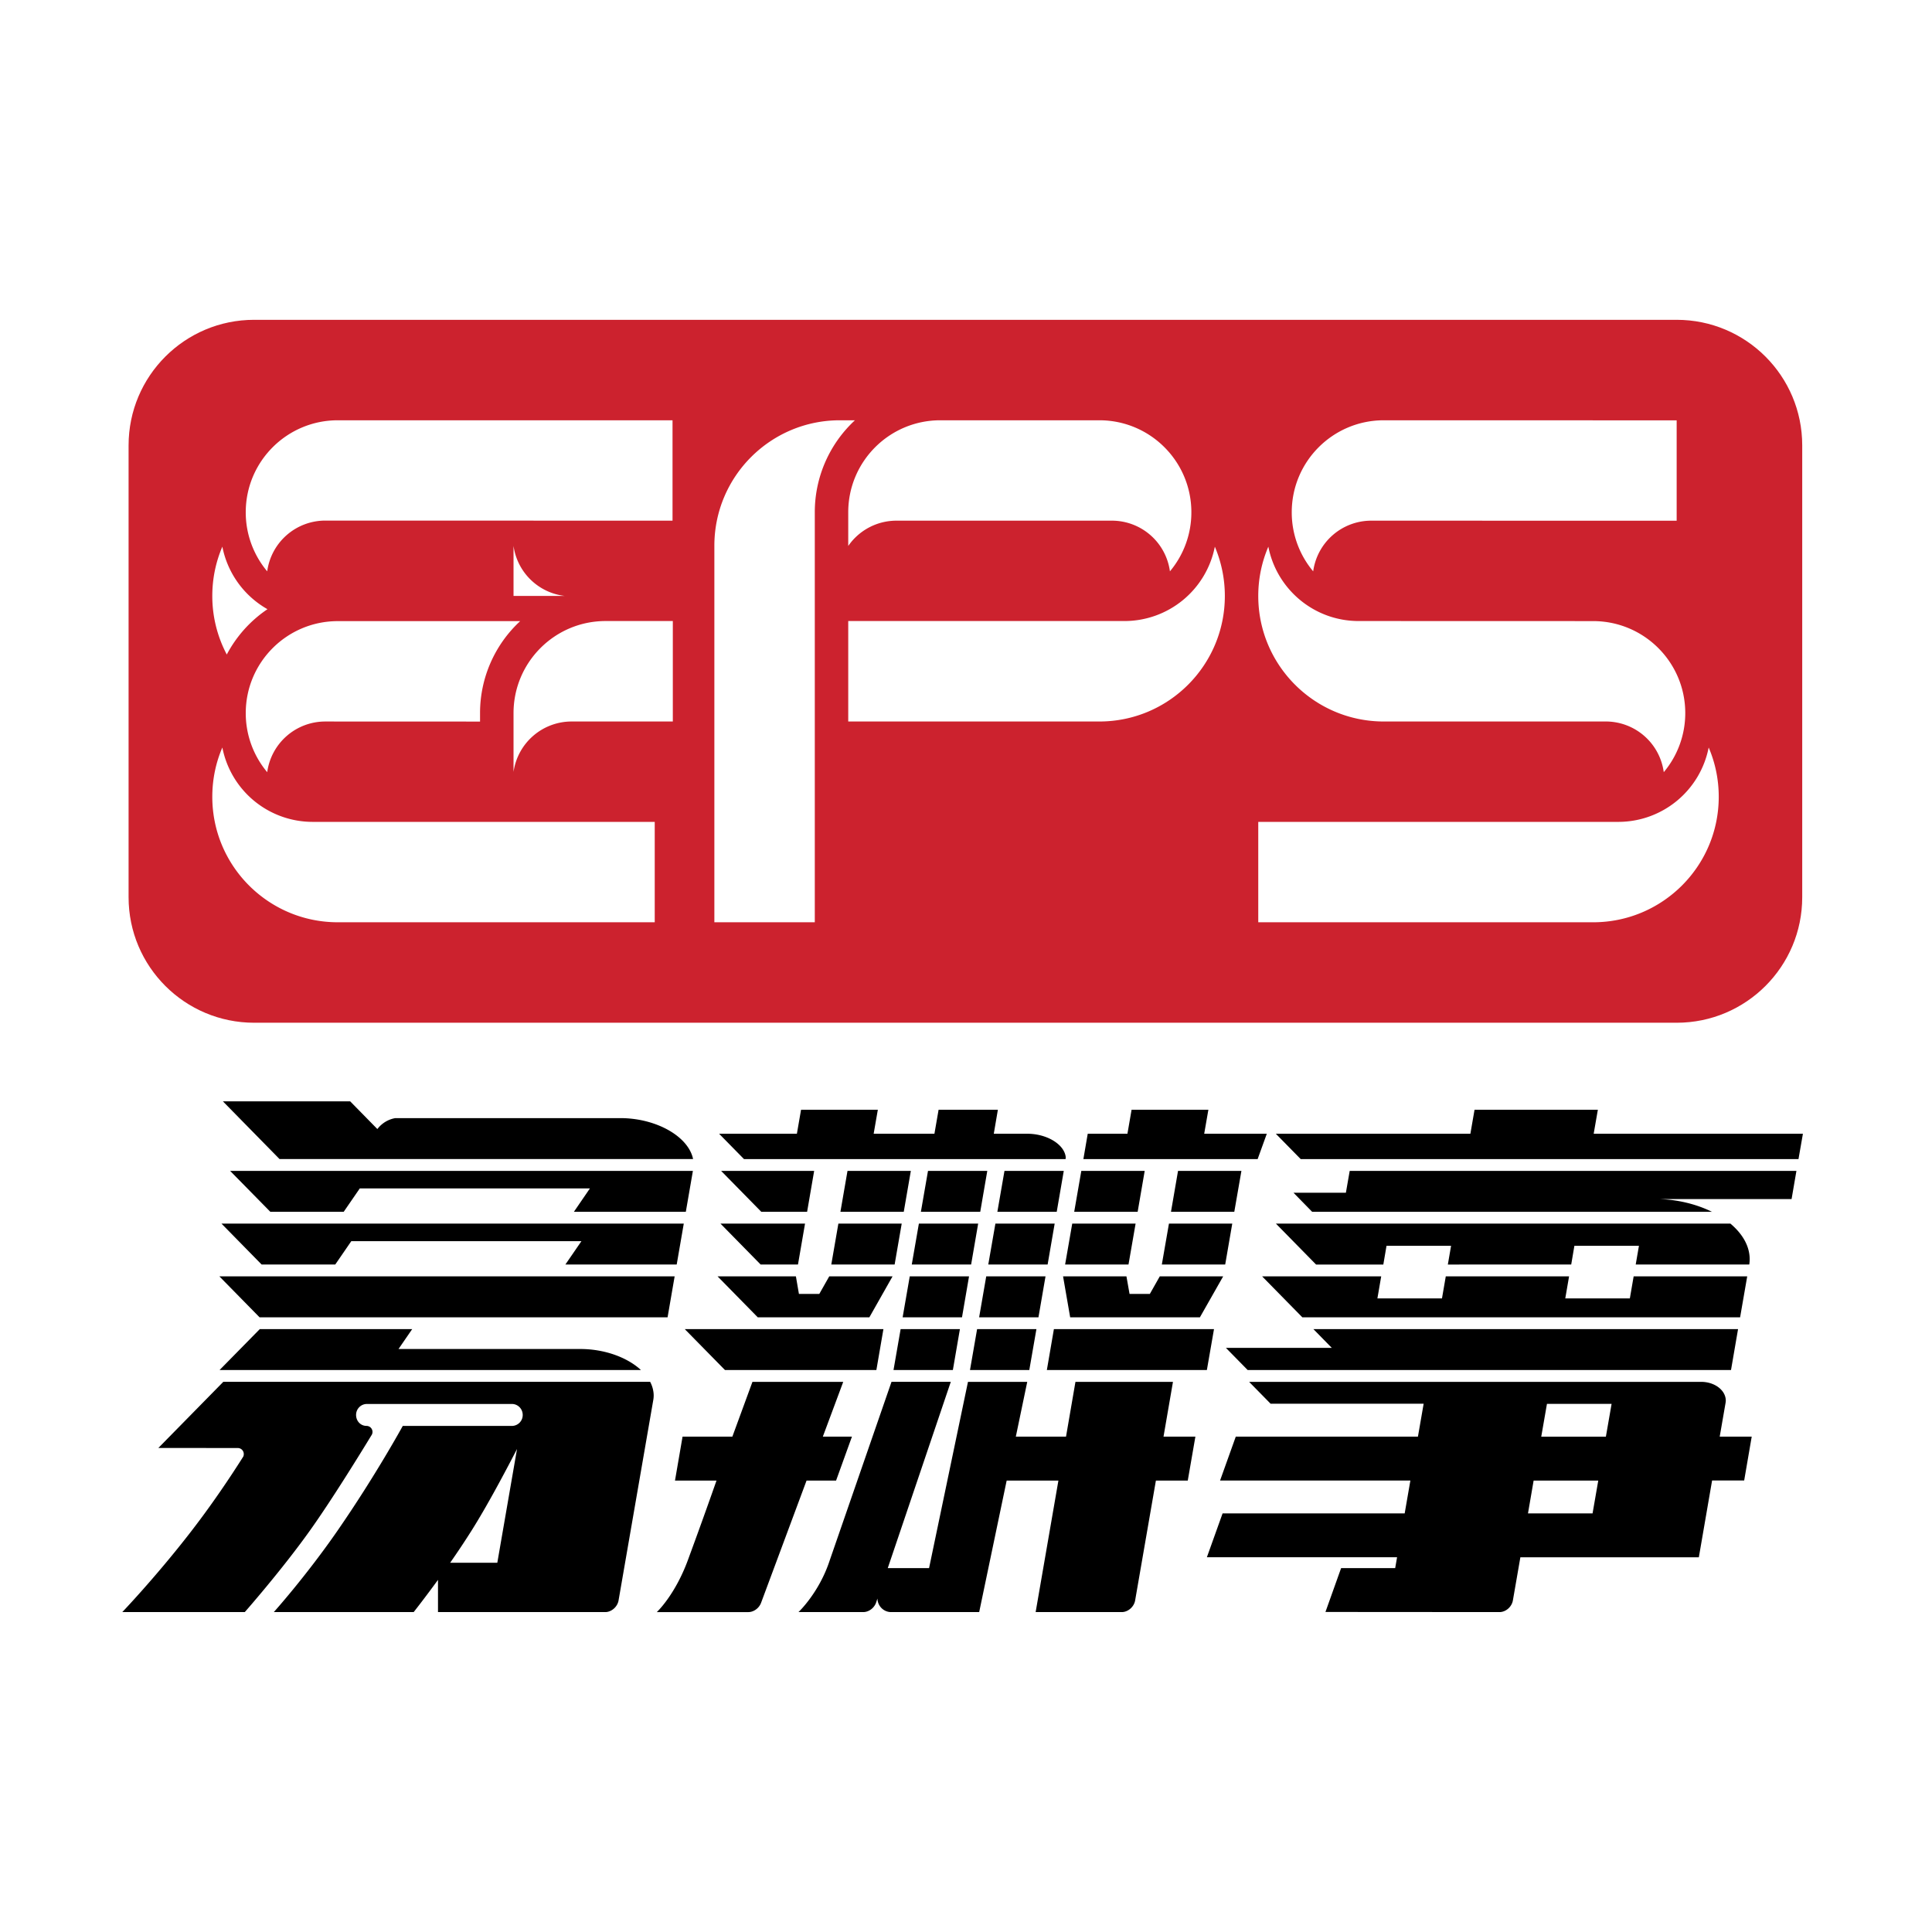 <svg xmlns="http://www.w3.org/2000/svg" width="2500" height="2500" viewBox="0 0 192.756 192.756"><g fill-rule="evenodd" clip-rule="evenodd"><path fill="#fff" d="M0 0h192.756v192.756H0V0z"/><path d="M22.096 122.078h46.125l-.707 4.084H56.408l1.6-2.328H35.047l-1.599 2.328h-7.344l-4.008-4.084zM63.948 136.689H21.906l4.013-4.084h15.206l-1.365 1.986h18.147c2.429.001 4.693.845 6.041 2.098zM21.888 127.344h45.421l-.705 4.084H25.897l-4.009-4.084zM69.131 116.818l-.706 4.082H57.259l1.596-2.33h-22.96l-1.603 2.33H26.97l-4.012-4.082h46.173zM37.65 112.646a2.855 2.855 0 0 1 1.783-1.09h22.645c3.495.064 6.614 1.857 7.071 4.084H27.891l-5.651-5.758h12.698l2.712 2.764zM127.297 122.078h45.344c1.006.846 1.688 1.855 1.871 2.938.07.391.07.771.014 1.143h-11.33l.322-1.863h-6.441l-.316 1.863-12.309.004.322-1.867h-6.441l-.318 1.867h-6.709l-4.009-4.085zM179.23 116.818l-.484 2.816h-13.111c1.893.074 3.686.539 5.162 1.266h-39.885l-1.857-1.898h5.225l.381-2.184h44.569zM125.924 127.344h11.879l-.379 2.197h6.443l.379-2.197h12.301l-.379 2.197h6.443l.379-2.197h11.33l-.709 4.084h-43.677l-4.01-4.084zM159.002 113.113h20.875l-.441 2.528h-49.665l-2.482-2.528h19.412l.414-2.392h12.303l-.416 2.392zM173.406 132.605l-.703 4.084h-48.221l-2.173-2.212h10.564l-1.836-1.872h42.369zM100.217 116.818h5.916l-.703 4.082h-5.922l.709-4.082zM91.877 120.9l.71-4.082h5.915l-.703 4.082h-5.922zM90.967 126.162l.71-4.084h5.915l-.703 4.084h-5.922zM90.056 131.428l.71-4.084h5.915l-.702 4.084h-5.923zM89.145 136.689l.711-4.084h5.915l-.704 4.084h-5.922zM88.139 132.605l-.703 4.084H72.332l-4.013-4.084h19.82zM121.121 132.605l-.711 4.084h-15.965l.703-4.084h15.973zM103.404 132.605l-.711 4.084h-5.917l.71-4.084h5.918zM104.311 127.344l-.704 4.084h-5.919l.708-4.084h5.915zM105.225 122.078l-.704 4.084H98.6l.711-4.084h5.914zM122.035 127.344l-2.32 4.084h-12.944l-.709-4.084h6.323l.31 1.75h2.026l.99-1.75h6.324zM117.533 116.818h6.324l-.711 4.082h-6.316l.703-4.082zM107.883 116.818h6.324l-.703 4.082h-6.33l.709-4.082zM112.59 126.162h-6.324l.711-4.084h6.322l-.709 4.084zM122.943 122.078l-.705 4.084h-6.322l.711-4.084h6.316zM89.049 127.344l-2.312 4.084H75.602l-4.009-4.084h7.815l.301 1.75h2.034l.991-1.75h6.315zM80.526 120.9h-4.572l-4.009-4.082h9.284l-.703 4.082zM90.875 116.818l-.707 4.082h-6.319l.707-4.082h6.319zM79.614 126.162H75.89l-4.009-4.084h8.437l-.704 4.084zM89.964 122.078l-.707 4.084h-6.319l.707-4.084h6.319zM75.072 137.867h9.058l-2.036 5.467h2.904l-1.582 4.383H80.47l-4.537 12.195c-.194.523-.717.922-1.263.926h-9.14s1.814-1.678 3.112-5.217a552.21 552.21 0 0 0 2.844-7.904h-4.142l.755-4.383h4.969l2.004-5.467zM108.523 113.113h3.961l.414-2.392h7.661l-.416 2.392h6.246l-.914 2.528-17.387.004.435-2.532zM74.227 115.641l-2.482-2.527h7.761l.415-2.393h7.66l-.416 2.393h6.063l.415-2.393h5.915l-.408 2.393h3.348c1.9 0 3.607 1.004 3.818 2.242a.74.74 0 0 1-.006.289l-32.083-.004zM94.86 137.867l-6.288 18.584h4.121l3.882-18.584h5.913l-1.139 5.467h5.008l.941-5.467h9.729l-.943 5.467h3.18l-.76 4.383h-3.18l-2.074 11.971c-.113.619-.682 1.125-1.287 1.15h-8.637l2.271-13.121h-5.162l-2.742 13.121h-8.791c-.735 0-1.343-.602-1.361-1.352l-.148.445c-.2.516-.72.906-1.262.906h-6.466s2.07-1.936 3.122-5.178l6.158-17.793h5.915v.001zM151.688 155.369l-.752 4.332c-.119.617-.689 1.119-1.295 1.137l-17.4-.012 1.562-4.375h5.395l.188-1.082H120.41l1.568-4.379h18.168l.568-3.277h-18.988l1.568-4.379h18.174l.57-3.285h-15.27l-2.141-2.18 45.094-.002c1.363.002 2.461.844 2.461 1.877 0 .062-.008.123-.016.186l-.59 3.404h3.193l-.752 4.373h-3.201l-1.322 7.662h-17.806zm2.652-15.305h6.449l-.57 3.275h-6.449l.57-3.275zm-1.33 7.653h6.449l-.568 3.273h-6.443l.562-3.273zM61.71 159.697c-.115.611-.679 1.115-1.279 1.141H43.699v-3.215c-1.394 1.912-2.427 3.215-2.427 3.215H27.318s3.204-3.566 6.357-8.125c3.798-5.488 6.51-10.451 6.51-10.451H51.14a1.085 1.085 0 0 0 1.011-1.094c0-.605-.484-1.094-1.079-1.094H36.606c-.594 0-1.08.488-1.08 1.094 0 .609.45 1.094 1.044 1.094a.6.6 0 0 1 .534.863c-1.149 1.891-3.974 6.475-6.147 9.529-2.817 3.963-6.534 8.184-6.534 8.184H12.2s3.21-3.354 6.611-7.717c2.275-2.914 4.171-5.758 5.462-7.801a.617.617 0 0 0 .049-.246.598.598 0 0 0-.587-.604l-7.934-.008 6.478-6.596h42.587c.151.289.257.592.309.902.056.303.056.602.007.887l-3.472 20.042zm-16.798-3.781h4.705l1.967-11.352c-1.154 2.236-2.965 5.656-4.565 8.188a81.586 81.586 0 0 1-2.107 3.164z"/><path d="M25.355 31.908h141.926c6.92 0 12.527 5.605 12.527 12.526v45.084c0 6.913-5.607 12.521-12.527 12.521H25.355c-6.917 0-12.526-5.608-12.526-12.521V44.434c0-6.92 5.609-12.526 12.526-12.526z" fill="#cc222e"/><path d="M138.064 71.984c-6.922 0-12.527-5.613-12.527-12.526 0-1.746.359-3.405 1.006-4.917.822 4.228 4.543 7.42 9.01 7.42l23.4.007c5.07 0 9.186 4.107 9.186 9.178a9.154 9.154 0 0 1-2.145 5.894 5.84 5.84 0 0 0-5.789-5.057h-22.141v.001z" fill="#fff"/><path d="M167.281 51.953l-30.471-.006a5.848 5.848 0 0 0-5.793 5.056 9.136 9.136 0 0 1-2.139-5.894c0-5.071 4.113-9.178 9.186-9.178l29.217.007v10.015zM171.479 79.496c0-1.745-.357-3.412-1.004-4.917a9.189 9.189 0 0 1-9.018 7.42h-35.92v10.016h33.416c6.914 0 12.526-5.605 12.526-12.519zM81.292 92.015h-10.02V54.45c0-6.913 5.605-12.519 12.52-12.519h1.505a12.49 12.49 0 0 0-4.005 9.178v40.906z" fill="#fff"/><path d="M84.629 54.471v-3.362c0-5.071 4.111-9.178 9.185-9.178h15.869c5.07 0 9.18 4.107 9.18 9.178a9.147 9.147 0 0 1-2.139 5.894 5.842 5.842 0 0 0-5.789-5.056H89.444a5.841 5.841 0 0 0-4.815 2.524z" fill="#fff"/><path d="M122.203 59.458c0-1.746-.359-3.405-.998-4.917a9.192 9.192 0 0 1-9.018 7.42H84.629v10.023h25.054c6.915 0 12.52-5.612 12.52-12.526zM21.181 59.458c0-1.746.356-3.405 1.003-4.917a9.205 9.205 0 0 0 4.501 6.238 12.493 12.493 0 0 0-4.059 4.522 12.476 12.476 0 0 1-1.445-5.843zM51.235 59.458v-4.994a5.841 5.841 0 0 0 5.124 4.994h-5.124zM51.235 71.147c0-5.071 4.115-9.186 9.185-9.186h6.707v10.023H57.023a5.853 5.853 0 0 0-5.788 5.036v-5.873zM67.098 51.947l-34.65-.008a5.848 5.848 0 0 0-5.788 5.064 9.144 9.144 0 0 1-2.142-5.894c0-5.071 4.115-9.178 9.185-9.178h33.395v10.016zM47.894 71.991l-15.445-.006a5.841 5.841 0 0 0-5.788 5.057 9.146 9.146 0 0 1-2.142-5.894c0-5.071 4.115-9.178 9.185-9.178H51.9a12.484 12.484 0 0 0-4.006 9.178v.843z" fill="#fff"/><path d="M21.181 79.496c0-1.745.356-3.412 1.003-4.917a9.183 9.183 0 0 0 9.017 7.42h34.122v10.016H33.704c-6.917 0-12.523-5.605-12.523-12.519z" fill="#fff"/></g></svg>
